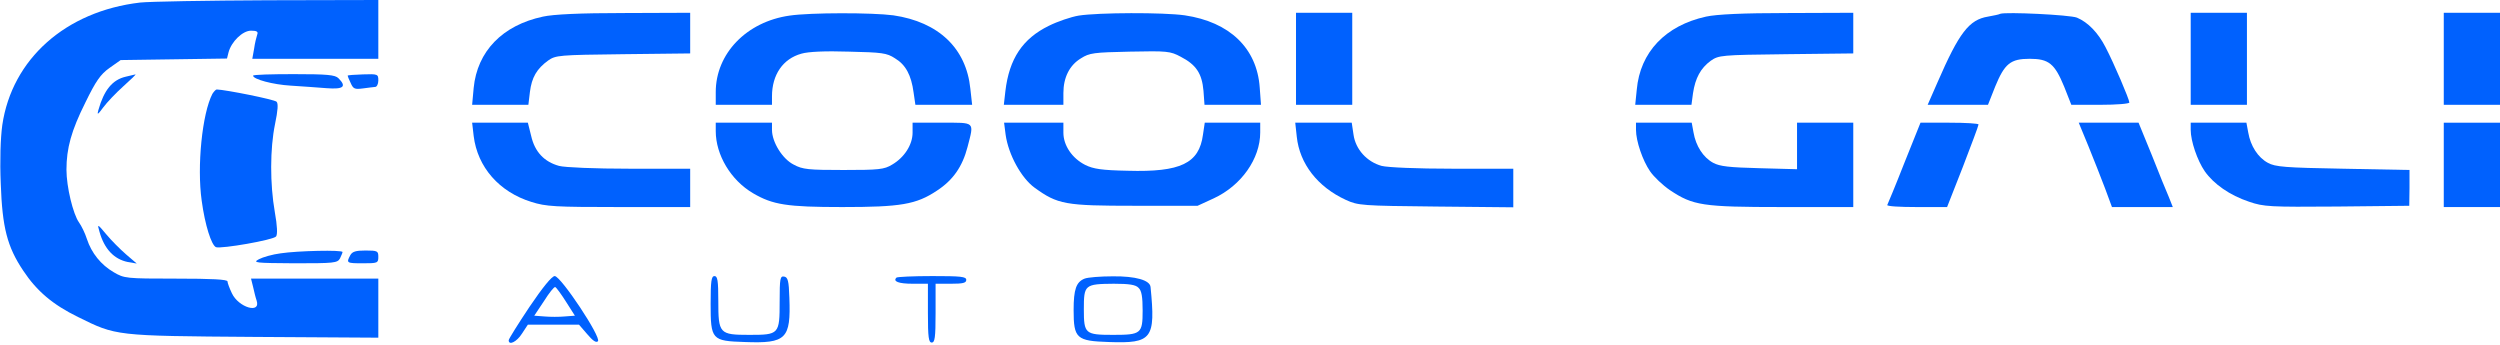 <?xml version="1.0" encoding="UTF-8"?> <svg xmlns="http://www.w3.org/2000/svg" width="1304" height="180" viewBox="0 0 1304 180" fill="none"><g clip-path="url(#clip0_285_59)"><path d="M73.067 1.333C34.267 5.867 6.267 30.8 1.2 65.2C0.267 72 -0.133 83.733 0.4 95.867C1.2 118.667 3.733 128.667 12.133 141.2C19.2 151.867 27.6 158.933 40.667 165.333C60.667 175.2 59.733 175.2 132.4 175.733L197.333 176.133V160.8V145.333H164.133H130.933L132 149.6C132.533 152 133.333 155.333 133.867 156.8C136.133 163.867 124.4 160.4 120.933 152.933C119.733 150.4 118.667 147.6 118.667 146.8C118.667 145.733 110.4 145.333 91.733 145.333C65.6 145.333 64.8 145.2 59.333 142C52.667 138.133 47.733 132 45.333 124.667C44.4 121.733 42.533 117.867 41.2 116C38.133 111.733 34.667 97.467 34.667 88.533C34.667 77.333 37.2 68.133 44.533 53.467C50 42.267 52.4 38.8 57.067 35.467L62.933 31.333L90.667 30.933L118.4 30.533L119.2 27.333C120.667 21.733 126.533 16 130.933 16C134 16 134.8 16.533 134.133 18.133C133.733 19.333 132.933 22.533 132.533 25.467L131.6 30.667H164.533H197.333V15.333V1.9297e-05L139.733 0.133C108 0.267 78 0.8 73.067 1.333Z" fill="#0061FE"></path><path d="M283.2 8.667C262 13.2 248.933 26.8 247.067 45.867L246.267 54.667H260.933H275.6L276.4 48C277.333 40.4 280 35.867 285.867 31.6C289.867 28.8 291.333 28.667 325.067 28.267L360 27.867V17.2V6.667L325.733 6.8C302.4 6.8 288.667 7.467 283.2 8.667Z" fill="#0061FE"></path><path d="M411.867 8.133C389.333 11.333 373.333 28 373.333 48V54.667H388H402.667V50.267C402.667 38.933 408.4 30.667 418 28C421.6 26.933 430.533 26.533 442.8 26.933C460 27.333 462.533 27.6 466.8 30.4C472.4 33.733 475.333 39.2 476.533 48.267L477.467 54.667H492.267H507.067L506.133 46.267C504 25.2 489.6 11.467 466 8C455.067 6.533 422.667 6.533 411.867 8.133Z" fill="#0061FE"></path><path d="M562.667 8.133C558.667 8.8 551.6 11.2 547.067 13.467C533.467 20.133 526.4 30.533 524.4 47.6L523.6 54.667H539.2H554.667V48.533C554.667 40.4 557.867 34 563.867 30.4C568.267 27.6 570.533 27.333 589.333 26.933C608.8 26.533 610.4 26.667 615.867 29.6C623.867 33.733 626.933 38.267 627.733 47.333L628.267 54.667H643.067H657.733L657.067 45.6C655.6 25.067 641.333 11.467 618 8C606.8 6.4 572.933 6.533 562.667 8.133Z" fill="#0061FE"></path><path d="M676 30.667V54.667H690.667H705.333V30.667V6.667H690.667H676V30.667Z" fill="#0061FE"></path><path d="M889.867 8.667C868.667 13.333 855.467 27.2 853.733 46.8L852.933 54.667H867.6H882.267L883.067 48.667C884.267 40.667 887.067 35.6 892.267 31.733C896.533 28.8 897.467 28.667 931.733 28.267L966.667 27.867V17.2V6.667L932.4 6.8C909.067 6.8 895.333 7.467 889.867 8.667Z" fill="#0061FE"></path><path d="M1043.33 7.2C1042.67 7.6 1039.73 8.133 1036.93 8.667C1027.07 10.267 1021.87 17.067 1010.67 42.8L1005.47 54.667H1021.2H1036.93L1040.67 45.2C1045.6 33.2 1048.67 30.667 1058.67 30.667C1068.67 30.667 1071.73 33.2 1076.67 45.2L1080.4 54.667H1095.6C1103.87 54.667 1110.67 54.133 1110.67 53.467C1110.67 51.867 1102.67 33.067 1098.27 24.667C1094.4 17.067 1089.07 11.6 1083.33 9.2C1079.6 7.733 1046.27 6.133 1043.33 7.2Z" fill="#0061FE"></path><path d="M1142.67 30.667V54.667H1157.33H1172V30.667V6.667H1157.33H1142.67V30.667Z" fill="#0061FE"></path><path d="M1274.67 30.667V54.667H1289.33H1304V30.667V6.667H1289.33H1274.67V30.667Z" fill="#0061FE"></path><path d="M65.6 40C58.667 41.6 54.267 46.933 51.333 57.333C50.533 60.133 50.933 60 53.867 56C55.733 53.467 60.4 48.533 64.267 45.067C68.133 41.6 71.067 38.8 70.667 38.8C70.267 38.933 68 39.467 65.6 40Z" fill="#0061FE"></path><path d="M132 39.467C132 41.333 142.4 44.133 151.6 44.667C157.333 45.067 165.733 45.6 170.4 46C179.2 46.667 180.933 45.2 176.533 40.8C174.8 39.067 170.8 38.667 153.2 38.667C141.6 38.667 132 38.933 132 39.467Z" fill="#0061FE"></path><path d="M181.333 39.467C181.333 39.733 182 41.467 182.933 43.333C184.267 46.4 185.067 46.667 189.2 46.133C191.867 45.733 194.8 45.467 195.733 45.333C196.533 45.333 197.333 43.867 197.333 42C197.333 38.667 197.067 38.533 189.333 38.8C184.933 38.933 181.333 39.2 181.333 39.467Z" fill="#0061FE"></path><path d="M110.8 48.933C105.467 59.2 102.667 86.667 105.2 104.667C106.933 117.467 110.267 127.867 112.667 128.933C115.467 129.867 142.533 125.2 144 123.333C144.8 122.267 144.667 118 143.333 110.533C140.8 96 140.8 77.6 143.467 64.667C144.933 57.6 145.2 54 144.267 53.067C143.067 51.867 117.6 46.8 113.067 46.667C112.533 46.667 111.6 47.733 110.8 48.933Z" fill="#0061FE"></path><path d="M247.067 70.933C249.067 87.2 260.4 100.133 277.2 105.333C284.8 107.733 289.467 108 322.8 108H360V98V88H328.4C310.267 88 294.533 87.333 291.6 86.533C283.867 84.4 278.933 79.2 277.067 70.933L275.333 64H260.8H246.267L247.067 70.933Z" fill="#0061FE"></path><path d="M373.333 68.4C373.333 80.8 381.2 94 392.8 100.8C403.067 106.8 410.4 108 439.333 108C469.733 108 477.867 106.667 488.667 99.467C497.067 94 502 86.933 504.667 76.667C508.133 63.2 508.933 64 491.333 64H476V69.2C476 75.467 471.733 82.133 465.333 85.867C461.2 88.4 458.4 88.667 440 88.667C421.733 88.667 418.667 88.4 414 85.867C408.133 82.933 402.667 74.133 402.667 67.733V64H388H373.333V68.4Z" fill="#0061FE"></path><path d="M524.533 70.267C526 80.667 532.667 92.8 539.6 97.867C551.733 106.667 555.6 107.333 592 107.333H624.667L633.067 103.467C647.467 96.8 657.333 82.8 657.333 69.067V64H642.8H628.4L627.467 70.267C625.467 85.2 615.867 89.867 588.267 89.067C574.667 88.8 570.267 88.133 566 86C559.2 82.533 554.667 75.867 554.667 69.2V64H539.2H523.733L524.533 70.267Z" fill="#0061FE"></path><path d="M676.4 71.333C677.867 85.333 687.2 97.467 702 104.267C708.4 107.2 710.267 107.333 749.067 107.733L789.333 108.133V98.133V88H757.733C738.8 88 723.867 87.333 720.667 86.533C712.933 84.4 707.067 77.867 706 70.267L705.067 64H690.267H675.6L676.4 71.333Z" fill="#0061FE"></path><path d="M853.333 67.733C853.333 73.6 856.8 83.733 860.667 89.333C862.667 92.267 867.333 96.667 871.067 99.2C883.067 107.2 888 108 929.6 108H966.667V86V64H952H937.333V76.133V88.267L917.733 87.733C902 87.333 897.067 86.8 893.6 84.933C888.4 82.133 884.533 76.133 883.333 69.067L882.4 64H867.867H853.333V67.733Z" fill="#0061FE"></path><path d="M993.333 84.933C988.8 96.533 984.667 106.4 984.4 106.933C984.133 107.6 990.933 108 999.733 108H1015.6L1023.87 86.933C1028.27 75.467 1032 65.6 1032 64.933C1032 64.4 1025.2 64 1016.8 64H1001.73L993.333 84.933Z" fill="#0061FE"></path><path d="M1089.33 76.267C1092.13 83.067 1096 93.067 1098 98.267L1101.6 108H1117.47H1133.33L1131.33 102.933C1130.13 100.267 1126.13 90.4 1122.4 80.933L1115.47 64H1099.87H1084.27L1089.33 76.267Z" fill="#0061FE"></path><path d="M1142.67 67.733C1142.67 73.6 1146.13 83.733 1150 89.333C1154.67 96 1163.07 101.867 1173.07 105.2C1180.8 107.867 1183.87 108 1219.07 107.733L1256.67 107.333L1256.8 98V88.667L1222.13 88C1192 87.467 1186.8 87.067 1182.93 84.933C1177.73 82.133 1173.87 76.133 1172.67 69.067L1171.73 64H1157.2H1142.67V67.733Z" fill="#0061FE"></path><path d="M1274.67 86V108H1289.33H1304V86V64H1289.33H1274.67V86Z" fill="#0061FE"></path><path d="M51.867 120.8C54.4 129.867 59.467 135.2 66.667 136.667L71.333 137.467L65.733 132.667C62.667 130 58 125.333 55.467 122.267C50.8 116.667 50.667 116.667 51.867 120.8Z" fill="#0061FE"></path><path d="M146.4 132.133C142.133 132.667 137.067 134.133 135.067 135.2C131.6 137.067 133.067 137.2 153.6 137.333C174.267 137.333 176 137.2 177.333 134.8C178 133.333 178.667 131.867 178.667 131.467C178.667 130.267 155.2 130.8 146.4 132.133Z" fill="#0061FE"></path><path d="M182.667 133.2C180.533 137.2 180.8 137.333 189.333 137.333C196.933 137.333 197.333 137.2 197.333 134C197.333 130.933 196.933 130.667 190.667 130.667C185.6 130.667 183.733 131.2 182.667 133.2Z" fill="#0061FE"></path><path d="M276.133 160.133C270.267 168.933 265.333 176.8 265.333 177.467C265.333 180.4 269.6 178.267 272.267 174L275.333 169.333H288.667H302L306.267 174.267C309.2 177.733 310.933 178.933 311.867 178C313.867 176.133 292.533 144 289.333 144C287.867 144 283.067 149.867 276.133 160.133ZM295.2 157.333L299.867 164.667L294.533 165.067C291.733 165.333 286.933 165.333 284 165.067L278.667 164.667L283.733 157.067C286.4 152.8 289.067 149.467 289.6 149.733C290.133 149.867 292.667 153.333 295.2 157.333Z" fill="#0061FE"></path><path d="M370.667 158.4C370.667 177.2 371.2 177.867 388.533 178.4C410.133 179.2 412.533 176.8 411.733 155.333C411.467 146.4 410.933 144.667 409.067 144.267C406.933 143.867 406.667 145.2 406.667 157.2C406.667 174.4 406.4 174.667 390.8 174.667C375.2 174.667 374.667 174 374.667 156.933C374.667 146.267 374.267 144 372.667 144C371.067 144 370.667 146.533 370.667 158.4Z" fill="#0061FE"></path><path d="M467.6 144.8C465.6 146.8 468.667 148 476.133 148H484V163.333C484 176.133 484.4 178.667 486 178.667C487.6 178.667 488 176.133 488 163.333V148H496C502.267 148 504 147.6 504 146C504 144.267 501.2 144 486.267 144C476.4 144 468 144.4 467.6 144.8Z" fill="#0061FE"></path><path d="M565.733 145.333C561.333 147.067 560 150.933 560 161.733C560 176.533 561.467 177.867 578.4 178.4C600.933 179.2 602.8 176.8 600.133 149.733C599.867 146.133 592.267 144 580.4 144.133C574 144.133 567.333 144.667 565.733 145.333ZM593.867 150.133C595.467 151.6 596 154.8 596 162C596 174 595.2 174.667 580.667 174.667C566 174.667 565.333 174.133 565.333 161.333C565.333 148.533 565.733 148.133 580.933 148C589.067 148 592.4 148.533 593.867 150.133Z" fill="#0061FE"></path></g><defs><clipPath id="clip0_285_59"><rect width="1304" height="180" fill="white"></rect></clipPath></defs></svg> 